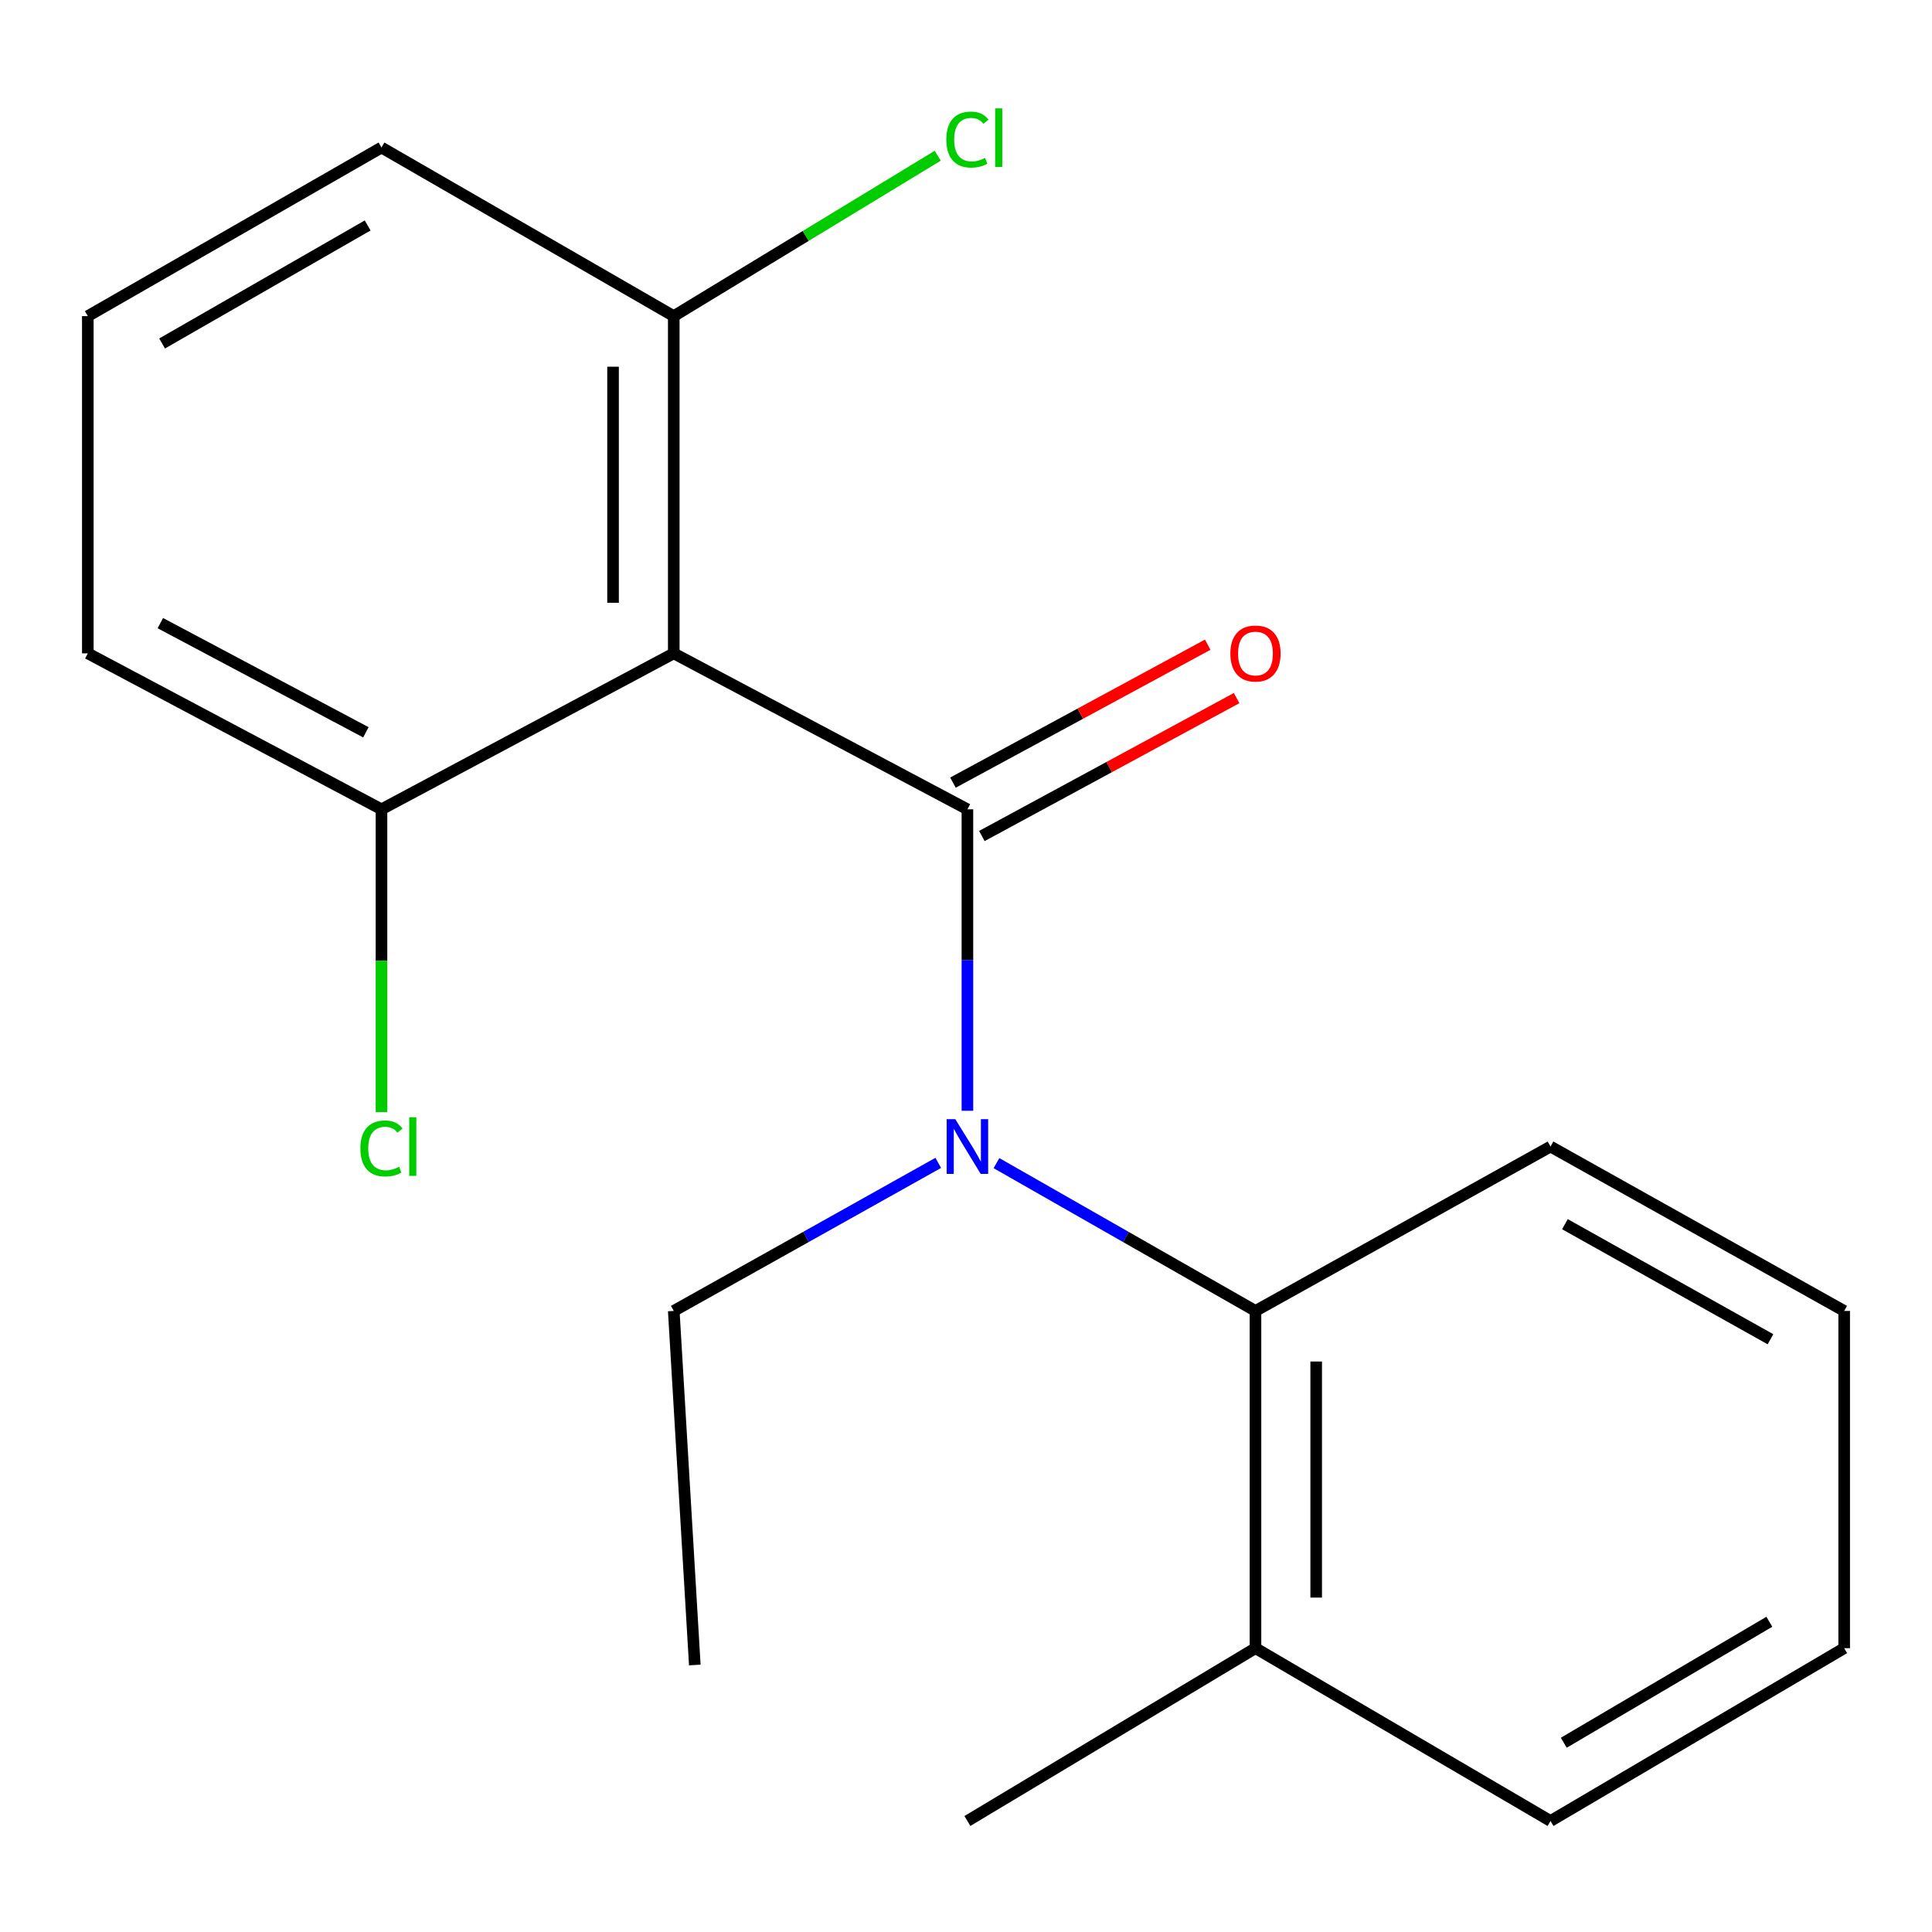<?xml version='1.0' encoding='iso-8859-1'?>
<svg version='1.1' baseProfile='full'
              xmlns='http://www.w3.org/2000/svg'
                      xmlns:rdkit='http://www.rdkit.org/xml'
                      xmlns:xlink='http://www.w3.org/1999/xlink'
                  xml:space='preserve'
width='1000px' height='1000px' viewBox='0 0 1000 1000'>
<!-- END OF HEADER -->
<rect style='opacity:1.0;fill:#FFFFFF;stroke:none' width='1000' height='1000' x='0' y='0'> </rect>
<path class='bond-0' d='M 500.733,418.899 L 348.735,338.178' style='fill:none;fill-rule:evenodd;stroke:#000000;stroke-width:6px;stroke-linecap:butt;stroke-linejoin:miter;stroke-opacity:1' />
<path class='bond-1' d='M 500.733,418.899 L 500.733,496.914' style='fill:none;fill-rule:evenodd;stroke:#000000;stroke-width:6px;stroke-linecap:butt;stroke-linejoin:miter;stroke-opacity:1' />
<path class='bond-1' d='M 500.733,496.914 L 500.733,574.928' style='fill:none;fill-rule:evenodd;stroke:#0000FF;stroke-width:6px;stroke-linecap:butt;stroke-linejoin:miter;stroke-opacity:1' />
<path class='bond-3' d='M 508.213,432.716 L 574.144,397.022' style='fill:none;fill-rule:evenodd;stroke:#000000;stroke-width:6px;stroke-linecap:butt;stroke-linejoin:miter;stroke-opacity:1' />
<path class='bond-3' d='M 574.144,397.022 L 640.075,361.327' style='fill:none;fill-rule:evenodd;stroke:#FF0000;stroke-width:6px;stroke-linecap:butt;stroke-linejoin:miter;stroke-opacity:1' />
<path class='bond-3' d='M 493.253,405.083 L 559.184,369.389' style='fill:none;fill-rule:evenodd;stroke:#000000;stroke-width:6px;stroke-linecap:butt;stroke-linejoin:miter;stroke-opacity:1' />
<path class='bond-3' d='M 559.184,369.389 L 625.115,333.694' style='fill:none;fill-rule:evenodd;stroke:#FF0000;stroke-width:6px;stroke-linecap:butt;stroke-linejoin:miter;stroke-opacity:1' />
<path class='bond-4' d='M 348.735,338.178 L 348.735,163.625' style='fill:none;fill-rule:evenodd;stroke:#000000;stroke-width:6px;stroke-linecap:butt;stroke-linejoin:miter;stroke-opacity:1' />
<path class='bond-4' d='M 317.312,311.995 L 317.312,189.808' style='fill:none;fill-rule:evenodd;stroke:#000000;stroke-width:6px;stroke-linecap:butt;stroke-linejoin:miter;stroke-opacity:1' />
<path class='bond-5' d='M 348.735,338.178 L 197.453,418.899' style='fill:none;fill-rule:evenodd;stroke:#000000;stroke-width:6px;stroke-linecap:butt;stroke-linejoin:miter;stroke-opacity:1' />
<path class='bond-2' d='M 515.765,602.03 L 582.799,640.284' style='fill:none;fill-rule:evenodd;stroke:#0000FF;stroke-width:6px;stroke-linecap:butt;stroke-linejoin:miter;stroke-opacity:1' />
<path class='bond-2' d='M 582.799,640.284 L 649.833,678.537' style='fill:none;fill-rule:evenodd;stroke:#000000;stroke-width:6px;stroke-linecap:butt;stroke-linejoin:miter;stroke-opacity:1' />
<path class='bond-9' d='M 485.638,601.902 L 417.187,640.219' style='fill:none;fill-rule:evenodd;stroke:#0000FF;stroke-width:6px;stroke-linecap:butt;stroke-linejoin:miter;stroke-opacity:1' />
<path class='bond-9' d='M 417.187,640.219 L 348.735,678.537' style='fill:none;fill-rule:evenodd;stroke:#000000;stroke-width:6px;stroke-linecap:butt;stroke-linejoin:miter;stroke-opacity:1' />
<path class='bond-6' d='M 649.833,678.537 L 649.833,853.09' style='fill:none;fill-rule:evenodd;stroke:#000000;stroke-width:6px;stroke-linecap:butt;stroke-linejoin:miter;stroke-opacity:1' />
<path class='bond-6' d='M 681.256,704.72 L 681.256,826.907' style='fill:none;fill-rule:evenodd;stroke:#000000;stroke-width:6px;stroke-linecap:butt;stroke-linejoin:miter;stroke-opacity:1' />
<path class='bond-10' d='M 649.833,678.537 L 802.547,593.452' style='fill:none;fill-rule:evenodd;stroke:#000000;stroke-width:6px;stroke-linecap:butt;stroke-linejoin:miter;stroke-opacity:1' />
<path class='bond-7' d='M 348.735,163.625 L 417.051,122.112' style='fill:none;fill-rule:evenodd;stroke:#000000;stroke-width:6px;stroke-linecap:butt;stroke-linejoin:miter;stroke-opacity:1' />
<path class='bond-7' d='M 417.051,122.112 L 485.367,80.598' style='fill:none;fill-rule:evenodd;stroke:#00CC00;stroke-width:6px;stroke-linecap:butt;stroke-linejoin:miter;stroke-opacity:1' />
<path class='bond-13' d='M 348.735,163.625 L 197.453,76.358' style='fill:none;fill-rule:evenodd;stroke:#000000;stroke-width:6px;stroke-linecap:butt;stroke-linejoin:miter;stroke-opacity:1' />
<path class='bond-8' d='M 197.453,418.899 L 197.453,497.264' style='fill:none;fill-rule:evenodd;stroke:#000000;stroke-width:6px;stroke-linecap:butt;stroke-linejoin:miter;stroke-opacity:1' />
<path class='bond-8' d='M 197.453,497.264 L 197.453,575.628' style='fill:none;fill-rule:evenodd;stroke:#00CC00;stroke-width:6px;stroke-linecap:butt;stroke-linejoin:miter;stroke-opacity:1' />
<path class='bond-12' d='M 197.453,418.899 L 45.455,338.178' style='fill:none;fill-rule:evenodd;stroke:#000000;stroke-width:6px;stroke-linecap:butt;stroke-linejoin:miter;stroke-opacity:1' />
<path class='bond-12' d='M 189.391,379.039 L 82.992,322.534' style='fill:none;fill-rule:evenodd;stroke:#000000;stroke-width:6px;stroke-linecap:butt;stroke-linejoin:miter;stroke-opacity:1' />
<path class='bond-14' d='M 649.833,853.09 L 500.733,942.54' style='fill:none;fill-rule:evenodd;stroke:#000000;stroke-width:6px;stroke-linecap:butt;stroke-linejoin:miter;stroke-opacity:1' />
<path class='bond-15' d='M 649.833,853.09 L 802.547,942.54' style='fill:none;fill-rule:evenodd;stroke:#000000;stroke-width:6px;stroke-linecap:butt;stroke-linejoin:miter;stroke-opacity:1' />
<path class='bond-16' d='M 348.735,678.537 L 359.628,861.801' style='fill:none;fill-rule:evenodd;stroke:#000000;stroke-width:6px;stroke-linecap:butt;stroke-linejoin:miter;stroke-opacity:1' />
<path class='bond-17' d='M 802.547,593.452 L 954.545,678.537' style='fill:none;fill-rule:evenodd;stroke:#000000;stroke-width:6px;stroke-linecap:butt;stroke-linejoin:miter;stroke-opacity:1' />
<path class='bond-17' d='M 809.998,633.634 L 916.397,693.193' style='fill:none;fill-rule:evenodd;stroke:#000000;stroke-width:6px;stroke-linecap:butt;stroke-linejoin:miter;stroke-opacity:1' />
<path class='bond-11' d='M 45.455,163.625 L 45.455,338.178' style='fill:none;fill-rule:evenodd;stroke:#000000;stroke-width:6px;stroke-linecap:butt;stroke-linejoin:miter;stroke-opacity:1' />
<path class='bond-19' d='M 45.455,163.625 L 197.453,76.358' style='fill:none;fill-rule:evenodd;stroke:#000000;stroke-width:6px;stroke-linecap:butt;stroke-linejoin:miter;stroke-opacity:1' />
<path class='bond-19' d='M 83.9,177.786 L 190.299,116.699' style='fill:none;fill-rule:evenodd;stroke:#000000;stroke-width:6px;stroke-linecap:butt;stroke-linejoin:miter;stroke-opacity:1' />
<path class='bond-20' d='M 802.547,942.54 L 954.545,853.09' style='fill:none;fill-rule:evenodd;stroke:#000000;stroke-width:6px;stroke-linecap:butt;stroke-linejoin:miter;stroke-opacity:1' />
<path class='bond-20' d='M 809.41,902.041 L 915.809,839.426' style='fill:none;fill-rule:evenodd;stroke:#000000;stroke-width:6px;stroke-linecap:butt;stroke-linejoin:miter;stroke-opacity:1' />
<path class='bond-18' d='M 954.545,678.537 L 954.545,853.09' style='fill:none;fill-rule:evenodd;stroke:#000000;stroke-width:6px;stroke-linecap:butt;stroke-linejoin:miter;stroke-opacity:1' />
<path  class='atom-2' d='M 494.473 579.292
L 503.753 594.292
Q 504.673 595.772, 506.153 598.452
Q 507.633 601.132, 507.713 601.292
L 507.713 579.292
L 511.473 579.292
L 511.473 607.612
L 507.593 607.612
L 497.633 591.212
Q 496.473 589.292, 495.233 587.092
Q 494.033 584.892, 493.673 584.212
L 493.673 607.612
L 489.993 607.612
L 489.993 579.292
L 494.473 579.292
' fill='#0000FF'/>
<path  class='atom-4' d='M 636.833 338.258
Q 636.833 331.458, 640.193 327.658
Q 643.553 323.858, 649.833 323.858
Q 656.113 323.858, 659.473 327.658
Q 662.833 331.458, 662.833 338.258
Q 662.833 345.138, 659.433 349.058
Q 656.033 352.938, 649.833 352.938
Q 643.593 352.938, 640.193 349.058
Q 636.833 345.178, 636.833 338.258
M 649.833 349.738
Q 654.153 349.738, 656.473 346.858
Q 658.833 343.938, 658.833 338.258
Q 658.833 332.698, 656.473 329.898
Q 654.153 327.058, 649.833 327.058
Q 645.513 327.058, 643.153 329.858
Q 640.833 332.658, 640.833 338.258
Q 640.833 343.978, 643.153 346.858
Q 645.513 349.738, 649.833 349.738
' fill='#FF0000'/>
<path  class='atom-8' d='M 489.813 72.24
Q 489.813 65.201, 493.093 61.52
Q 496.413 57.8, 502.693 57.8
Q 508.533 57.8, 511.653 61.92
L 509.013 64.081
Q 506.733 61.081, 502.693 61.081
Q 498.413 61.081, 496.133 63.961
Q 493.893 66.8, 493.893 72.24
Q 493.893 77.841, 496.213 80.721
Q 498.573 83.6, 503.133 83.6
Q 506.253 83.6, 509.893 81.721
L 511.013 84.721
Q 509.533 85.68, 507.293 86.24
Q 505.053 86.8, 502.573 86.8
Q 496.413 86.8, 493.093 83.04
Q 489.813 79.281, 489.813 72.24
' fill='#00CC00'/>
<path  class='atom-8' d='M 515.093 56.081
L 518.773 56.081
L 518.773 86.441
L 515.093 86.441
L 515.093 56.081
' fill='#00CC00'/>
<path  class='atom-9' d='M 186.533 594.432
Q 186.533 587.392, 189.813 583.712
Q 193.133 579.992, 199.413 579.992
Q 205.253 579.992, 208.373 584.112
L 205.733 586.272
Q 203.453 583.272, 199.413 583.272
Q 195.133 583.272, 192.853 586.152
Q 190.613 588.992, 190.613 594.432
Q 190.613 600.032, 192.933 602.912
Q 195.293 605.792, 199.853 605.792
Q 202.973 605.792, 206.613 603.912
L 207.733 606.912
Q 206.253 607.872, 204.013 608.432
Q 201.773 608.992, 199.293 608.992
Q 193.133 608.992, 189.813 605.232
Q 186.533 601.472, 186.533 594.432
' fill='#00CC00'/>
<path  class='atom-9' d='M 211.813 578.272
L 215.493 578.272
L 215.493 608.632
L 211.813 608.632
L 211.813 578.272
' fill='#00CC00'/>
</svg>
